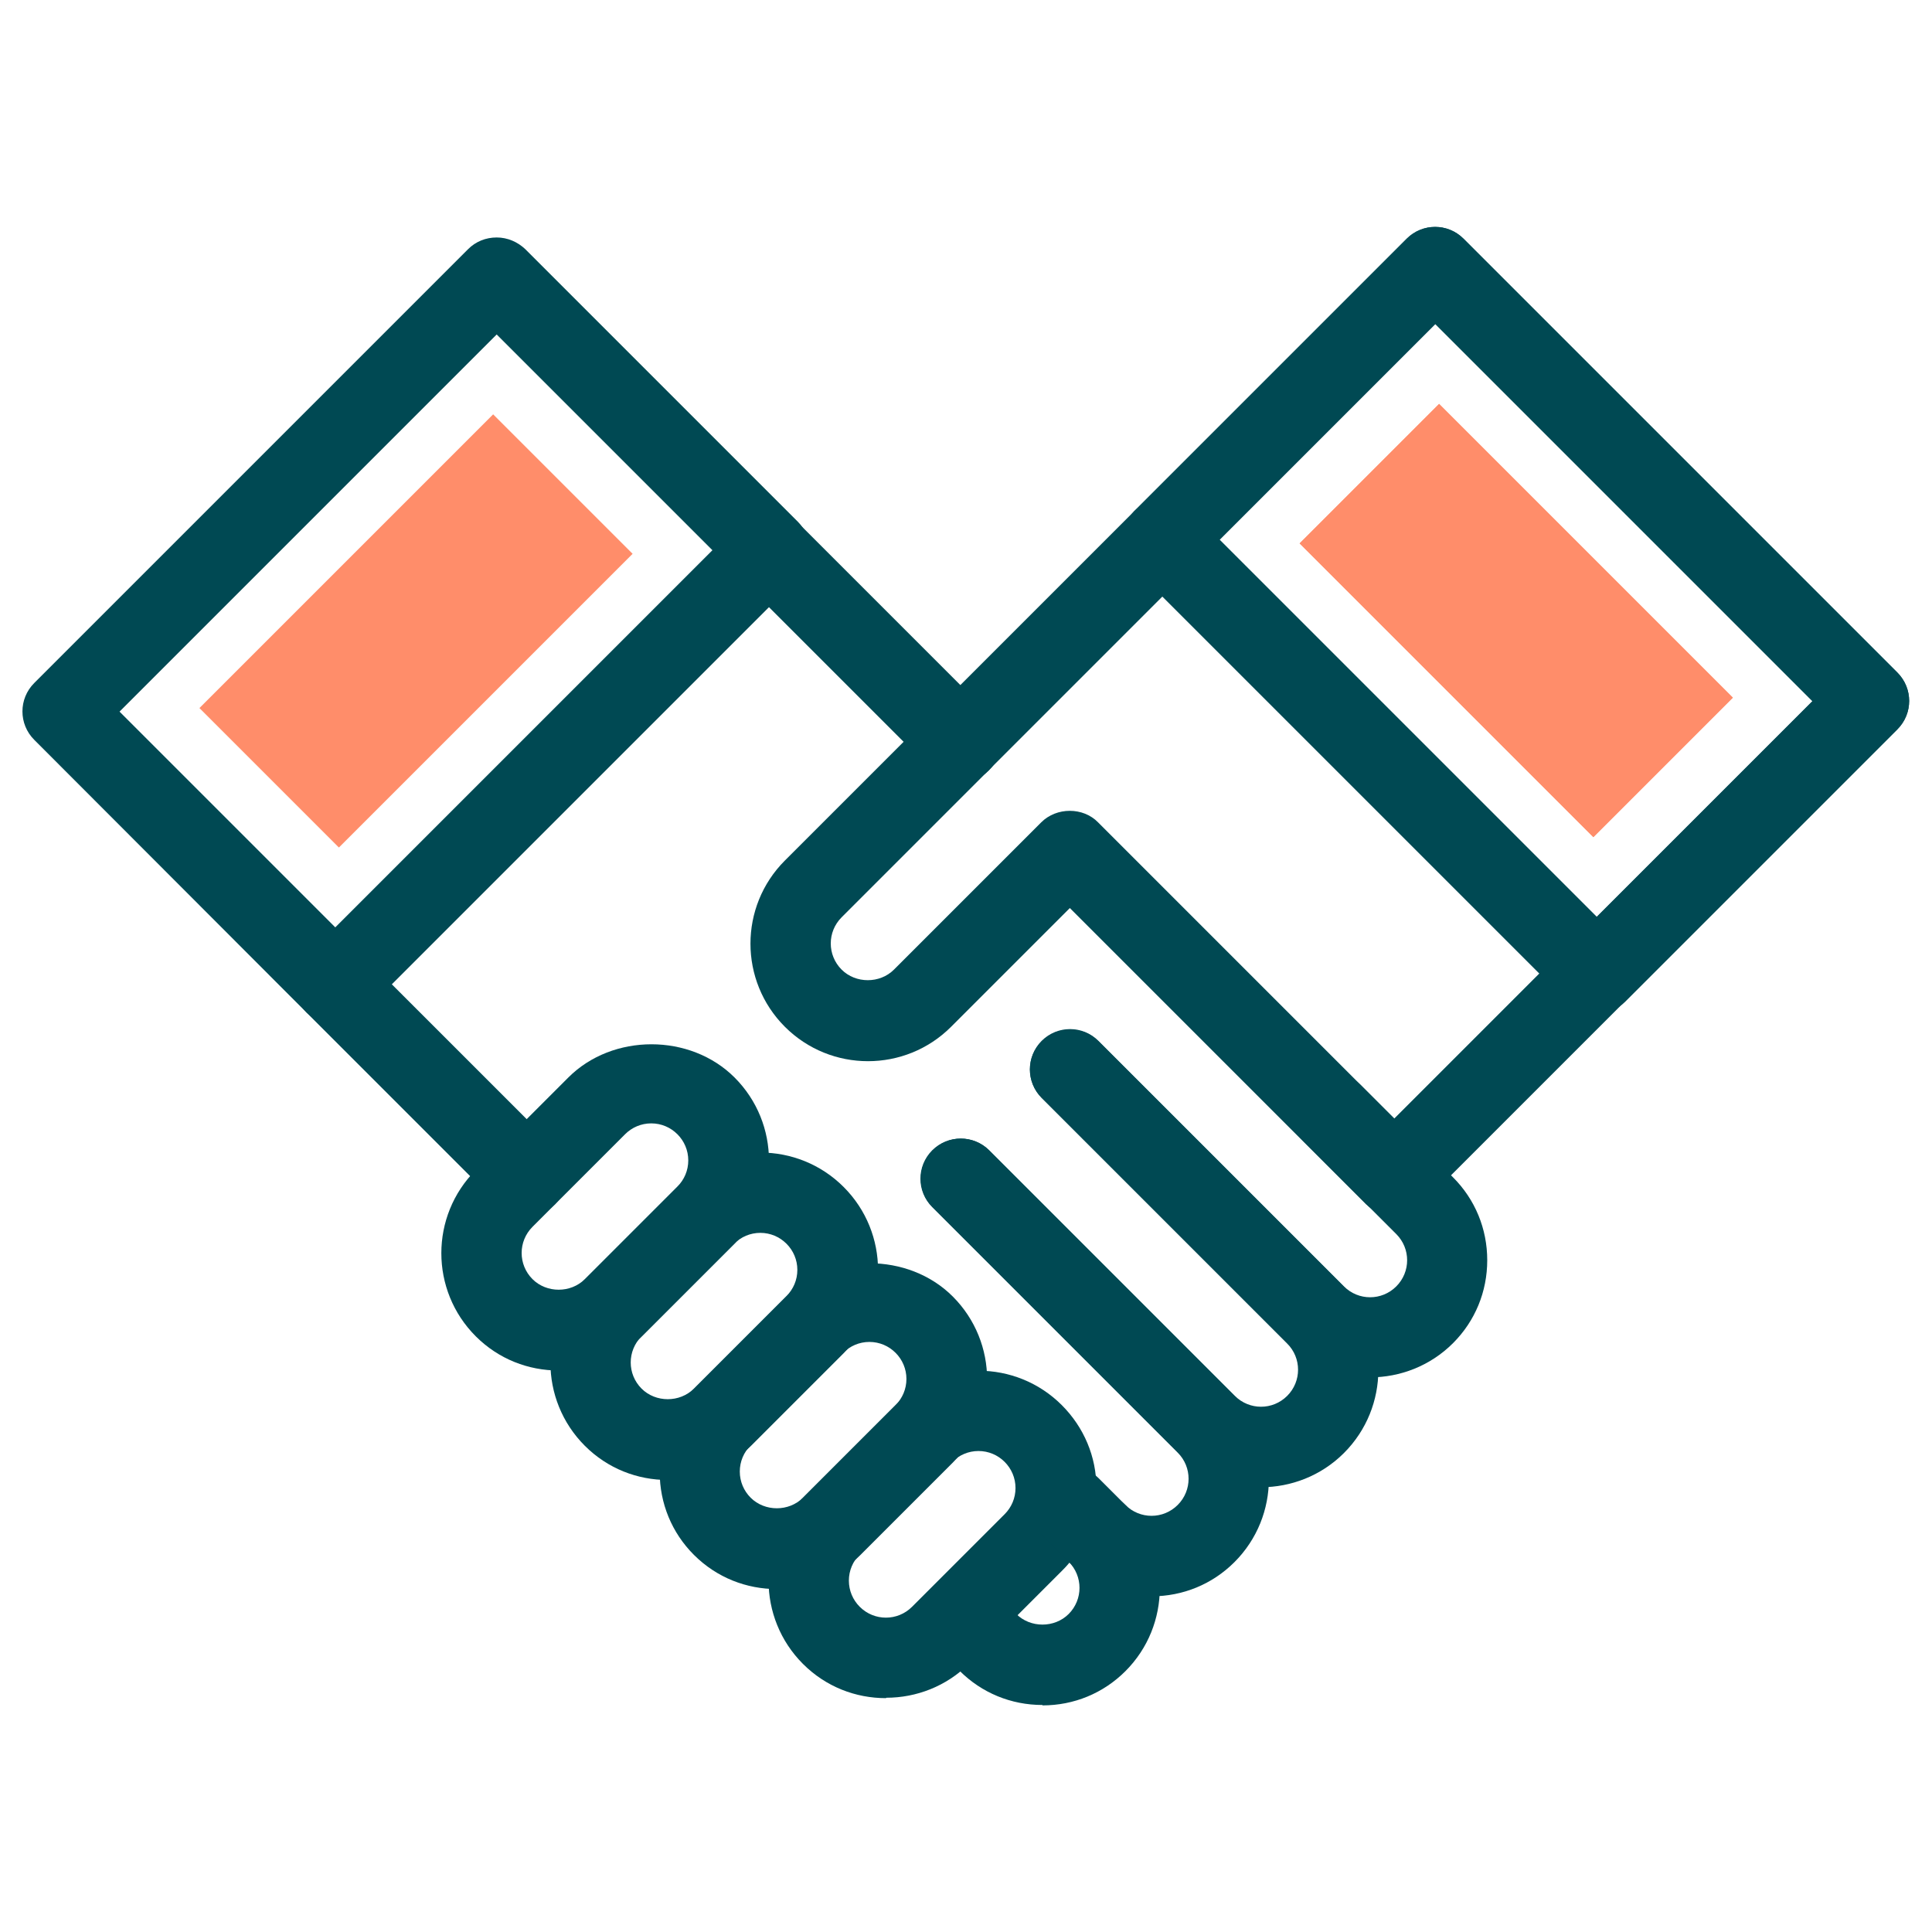 <?xml version="1.0" encoding="UTF-8"?><svg id="Icon_Sets" xmlns="http://www.w3.org/2000/svg" viewBox="0 0 48 48"><defs><style>.cls-1{fill:#004953;}.cls-2{fill:#ff8d6a;}</style></defs><g><path class="cls-1" d="M34.65,30.21c-.26,0-.51-.1-.71-.29l-7.36-7.36-2.95,2.95c-1.14,1.14-2.99,1.14-4.13,0-1.14-1.14-1.14-2.99,0-4.13l8.67-8.67c.39-.39,1.02-.39,1.41,0s.39,1.02,0,1.41l-8.67,8.67c-.36,.36-.36,.94,0,1.3,.35,.35,.95,.35,1.3,0l3.66-3.66c.38-.38,1.04-.38,1.41,0l7.36,7.36,4.31-4.31c.39-.39,1.02-.39,1.41,0s.39,1.02,0,1.41l-5.02,5.02c-.2,.2-.45,.29-.71,.29Z"/><g><path class="cls-1" d="M39.67,25.19c-.27,0-.52-.11-.71-.29l-10.78-10.78c-.19-.19-.29-.44-.29-.71s.11-.52,.29-.71l6.77-6.77c.39-.39,1.02-.39,1.41,0l10.78,10.78c.39,.39,.39,1.02,0,1.41l-6.77,6.77c-.19,.19-.44,.29-.71,.29Zm-9.37-11.78l9.37,9.37,5.36-5.36-9.37-9.37-5.36,5.36Z"/><rect class="cls-2" x="35.22" y="10.26" width="4.9" height="10.32" transform="translate(.13 31.15) rotate(-45)"/></g><g><path class="cls-1" d="M39.67,25.19c-.27,0-.52-.11-.71-.29l-10.78-10.78c-.19-.19-.29-.44-.29-.71s.11-.52,.29-.71l6.77-6.77c.39-.39,1.02-.39,1.41,0l10.78,10.78c.39,.39,.39,1.02,0,1.41l-6.77,6.77c-.19,.19-.44,.29-.71,.29Zm-9.37-11.78l9.37,9.37,5.36-5.36-9.37-9.37-5.36,5.36Z"/><rect class="cls-2" x="35.22" y="10.26" width="4.9" height="10.32" transform="translate(.13 31.15) rotate(-45)"/></g><g><path class="cls-1" d="M13.88,34.05c-.75,0-1.49-.28-2.06-.85-1.14-1.14-1.14-2.99,0-4.13l2.3-2.3c1.1-1.1,3.03-1.1,4.13,0,1.14,1.14,1.14,2.99,0,4.13l-2.3,2.3c-.57,.57-1.32,.85-2.06,.85Zm2.3-6.14c-.25,0-.48,.1-.65,.27l-2.3,2.3c-.36,.36-.36,.94,0,1.3,.35,.35,.95,.35,1.3,0l2.3-2.3c.17-.17,.27-.4,.27-.65s-.1-.48-.27-.65c-.17-.17-.4-.27-.65-.27Z"/><path class="cls-1" d="M16.59,36.77c-.75,0-1.49-.28-2.06-.85-1.14-1.14-1.14-2.99,0-4.13l2.3-2.3c1.14-1.14,2.99-1.14,4.13,0,1.14,1.14,1.14,2.99,0,4.13l-2.3,2.3c-.57,.57-1.32,.85-2.06,.85Zm2.3-6.14c-.25,0-.48,.1-.65,.27l-2.3,2.3c-.36,.36-.36,.94,0,1.3,.35,.35,.95,.35,1.3,0l2.3-2.3c.17-.17,.27-.4,.27-.65s-.1-.48-.27-.65c-.17-.17-.4-.27-.65-.27Z"/><path class="cls-1" d="M19.3,39.48c-.75,0-1.49-.28-2.06-.85-.55-.55-.85-1.28-.85-2.06s.3-1.51,.85-2.06l2.3-2.3c1.1-1.1,3.03-1.1,4.13,0,1.14,1.14,1.14,2.99,0,4.13l-2.3,2.3c-.57,.57-1.32,.85-2.06,.85Zm2.3-6.14c-.25,0-.48,.1-.65,.27l-2.3,2.3c-.17,.17-.27,.4-.27,.65s.1,.48,.27,.65c.35,.35,.95,.35,1.3,0l2.3-2.3c.17-.17,.27-.4,.27-.65s-.1-.48-.27-.65c-.17-.17-.4-.27-.65-.27Z"/><path class="cls-1" d="M22.01,42.19c-.75,0-1.49-.28-2.06-.85-1.14-1.14-1.14-2.99,0-4.13l2.3-2.3c1.14-1.14,2.99-1.14,4.13,0,.55,.55,.86,1.28,.86,2.06s-.3,1.51-.86,2.06l-2.3,2.3c-.57,.57-1.32,.85-2.06,.85Zm2.3-6.14c-.25,0-.48,.1-.65,.27l-2.3,2.3c-.17,.17-.27,.4-.27,.65s.1,.48,.27,.65c.36,.36,.94,.36,1.3,0l2.3-2.3h0c.17-.17,.27-.4,.27-.65s-.1-.48-.27-.65c-.17-.17-.4-.27-.65-.27Z"/></g><path class="cls-1" d="M34.04,34.22c-.75,0-1.5-.28-2.06-.85l-6.1-6.1c-.39-.39-.39-1.02,0-1.41s1.02-.39,1.41,0l6.1,6.1c.36,.36,.94,.36,1.3,0s.36-.94,0-1.3l-2.3-2.3c-.39-.39-.39-1.02,0-1.41s1.02-.39,1.41,0l2.3,2.3c.55,.55,.85,1.28,.85,2.06s-.3,1.51-.85,2.06c-.57,.57-1.32,.85-2.06,.85Z"/><path class="cls-1" d="M31.33,36.94c-.75,0-1.49-.28-2.06-.85l-6.1-6.1c-.39-.39-.39-1.02,0-1.41s1.02-.39,1.41,0l6.1,6.1c.36,.36,.94,.36,1.3,0,.36-.36,.36-.94,0-1.3l-6.1-6.1c-.39-.39-.39-1.02,0-1.41s1.02-.39,1.41,0l6.1,6.1c1.14,1.14,1.14,2.99,0,4.13-.57,.57-1.32,.85-2.06,.85Z"/><path class="cls-1" d="M28.61,39.65c-.78,0-1.51-.3-2.06-.85-.39-.39-.39-1.02,0-1.41s1.02-.39,1.41,0c.36,.36,.94,.36,1.3,0,.36-.36,.36-.94,0-1.3l-6.1-6.1c-.39-.39-.39-1.02,0-1.41s1.02-.39,1.41,0l6.1,6.1c1.14,1.14,1.14,2.99,0,4.13-.55,.55-1.28,.85-2.06,.85Z"/><path class="cls-1" d="M25.9,42.36c-.78,0-1.51-.3-2.06-.85-.39-.39-.39-1.02,0-1.41,.39-.39,1.02-.39,1.41,0,.35,.35,.95,.35,1.3,0,.36-.36,.36-.94,0-1.3l-.67-.67c-.39-.39-.39-1.02,0-1.41s1.02-.39,1.41,0l.67,.67c1.14,1.14,1.14,2.99,0,4.13-.55,.55-1.28,.85-2.06,.85Z"/><path class="cls-1" d="M13.09,30.21c-.26,0-.51-.1-.71-.29l-4.76-4.76c-.39-.39-.39-1.02,0-1.41s1.02-.39,1.41,0l4.76,4.76c.39,.39,.39,1.02,0,1.41-.2,.2-.45,.29-.71,.29Z"/><path class="cls-1" d="M23.87,19.43c-.26,0-.51-.1-.71-.29l-4.76-4.76c-.39-.39-.39-1.02,0-1.41s1.02-.39,1.41,0l4.76,4.76c.39,.39,.39,1.02,0,1.41-.2,.2-.45,.29-.71,.29Z"/></g><g><path class="cls-1" d="M8.33,25.45h0c-.27,0-.52-.11-.71-.29L.85,18.38c-.39-.39-.39-1.02,0-1.41L11.63,6.19c.19-.19,.44-.29,.71-.29h0c.27,0,.52,.11,.71,.29l6.77,6.77c.39,.39,.39,1.02,0,1.41l-10.78,10.78c-.19,.19-.44,.29-.71,.29Zm-5.36-7.77l5.36,5.36,9.37-9.37-5.36-5.36L2.97,17.68Z"/><rect class="cls-2" x="7.88" y="10.51" width="4.9" height="10.32" transform="translate(6.56 34.06) rotate(-135)"/></g></svg>